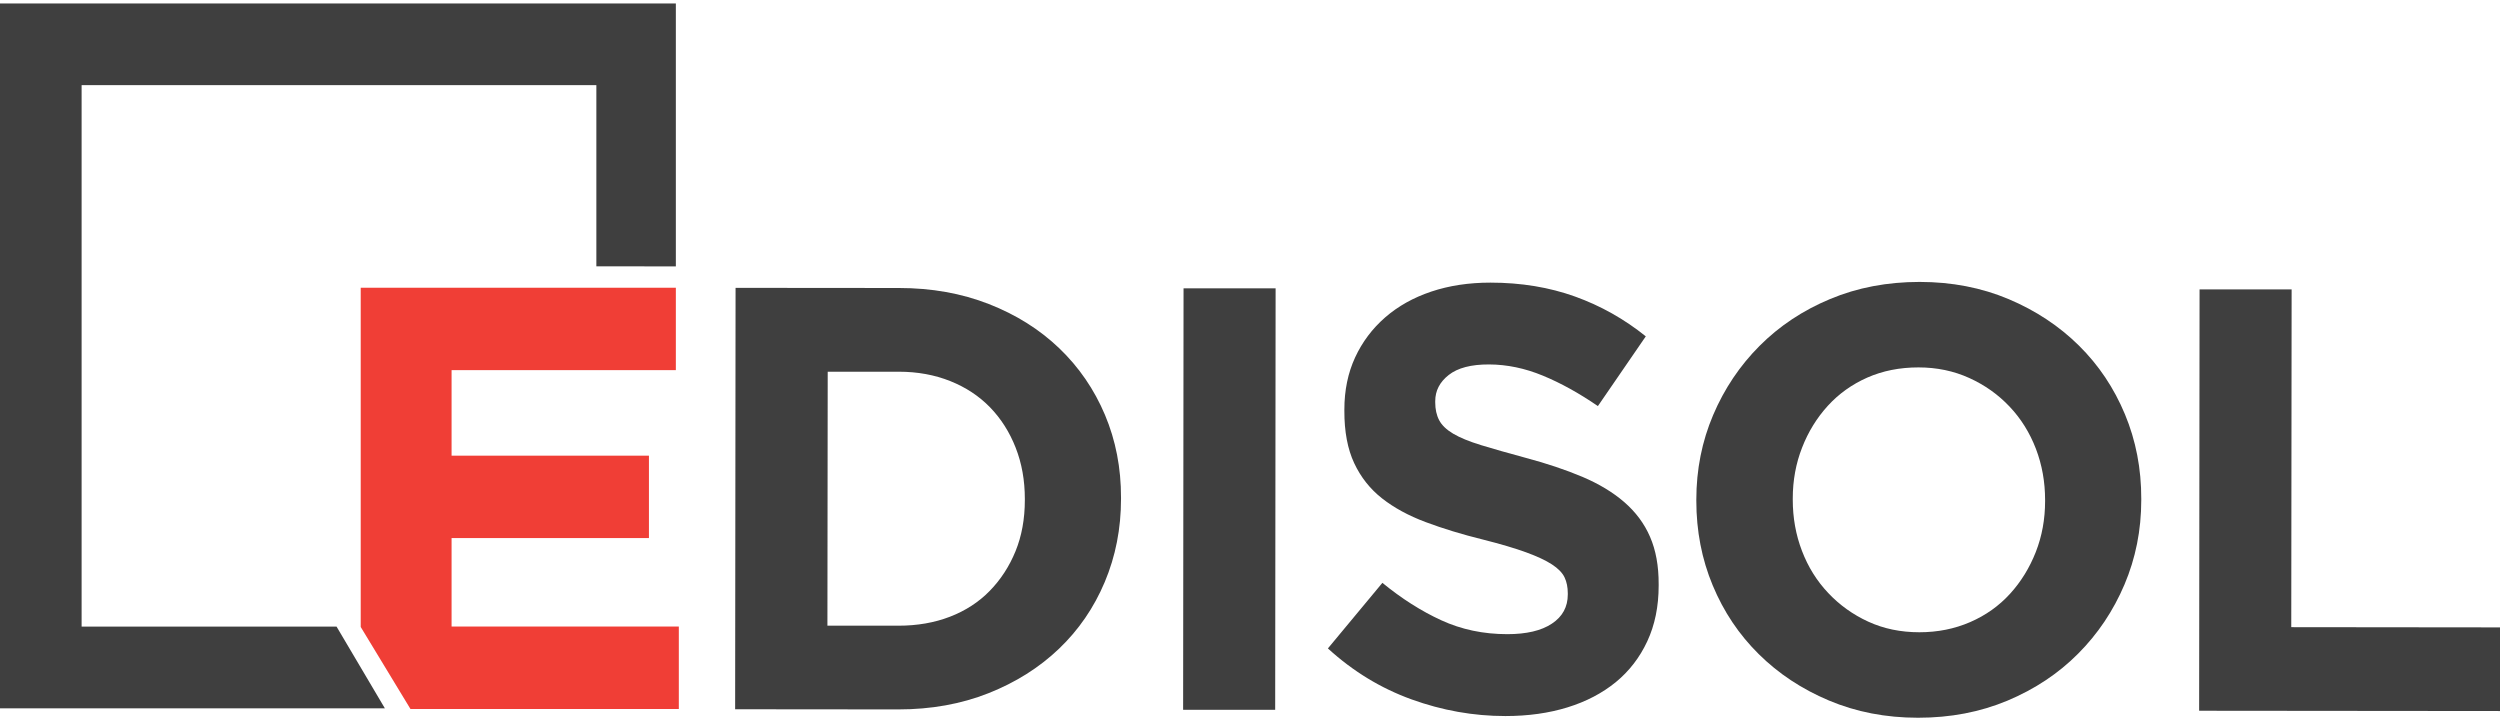 <svg width="217" height="63" viewBox="0 0 217 63" fill="none" xmlns="http://www.w3.org/2000/svg">
<g clip-path="url(#clip0_413_3025)">
<path d="M51.764 23.117V7.389H7.084V54.389H29.213L33.408 61.485H0V0.3H58.664V23.123L51.764 23.117Z" fill="#3F3F3F"/>
<path d="M63.853 24.986L78.021 24.998C80.861 24.998 83.461 25.463 85.829 26.389C88.196 27.314 90.238 28.595 91.95 30.236C93.661 31.879 94.979 33.803 95.912 36.014C96.844 38.226 97.31 40.622 97.304 43.201V43.306C97.304 45.885 96.832 48.287 95.893 50.517C94.955 52.747 93.63 54.678 91.919 56.313C90.208 57.949 88.159 59.236 85.792 60.173C83.418 61.111 80.818 61.577 77.978 61.577L63.81 61.564L63.847 24.992L63.853 24.986ZM77.99 54.31C79.615 54.31 81.106 54.053 82.455 53.532C83.805 53.011 84.958 52.263 85.908 51.289C86.859 50.315 87.607 49.169 88.147 47.846C88.687 46.522 88.956 45.046 88.956 43.404V43.3C88.956 41.7 88.693 40.218 88.159 38.857C87.626 37.497 86.883 36.333 85.933 35.353C84.982 34.378 83.835 33.619 82.486 33.08C81.137 32.54 79.646 32.265 78.021 32.265H71.845L71.82 54.31H77.996H77.99Z" fill="#3F3F3F"/>
<path d="M102.732 25.029H110.723L110.686 61.613H102.695L102.732 25.029Z" fill="#3F3F3F"/>
<path d="M130.669 62.153C127.903 62.153 125.185 61.669 122.524 60.707C119.862 59.745 117.439 58.274 115.262 56.283L119.991 50.591C121.653 51.951 123.352 53.035 125.1 53.838C126.848 54.641 128.755 55.045 130.834 55.045C132.496 55.045 133.784 54.745 134.704 54.132C135.624 53.526 136.084 52.68 136.084 51.602V51.498C136.084 50.977 135.992 50.511 135.802 50.113C135.612 49.715 135.244 49.341 134.71 48.992C134.171 48.642 133.429 48.293 132.472 47.944C131.515 47.595 130.276 47.227 128.749 46.841C126.909 46.388 125.247 45.879 123.756 45.321C122.266 44.764 120.996 44.072 119.96 43.257C118.917 42.436 118.114 41.419 117.543 40.199C116.973 38.98 116.685 37.467 116.691 35.653V35.549C116.691 33.876 117.004 32.369 117.623 31.027C118.243 29.685 119.114 28.527 120.23 27.553C121.346 26.579 122.683 25.831 124.235 25.31C125.787 24.79 127.498 24.532 129.368 24.532C132.03 24.532 134.477 24.937 136.71 25.739C138.942 26.542 140.991 27.694 142.855 29.195L138.697 35.248C137.072 34.133 135.483 33.251 133.925 32.608C132.368 31.964 130.81 31.64 129.252 31.634C127.694 31.627 126.529 31.934 125.75 32.547C124.971 33.159 124.578 33.913 124.578 34.82V34.924C124.578 35.518 124.689 36.033 124.916 36.468C125.143 36.903 125.547 37.295 126.136 37.644C126.725 37.993 127.535 38.324 128.553 38.637C129.571 38.949 130.865 39.317 132.429 39.74C134.269 40.23 135.906 40.781 137.348 41.388C138.789 42.001 140.003 42.73 140.991 43.587C141.978 44.445 142.727 45.444 143.223 46.596C143.726 47.748 143.978 49.12 143.972 50.725V50.83C143.972 52.643 143.64 54.255 142.984 55.664C142.328 57.073 141.414 58.256 140.249 59.212C139.077 60.167 137.685 60.897 136.06 61.399C134.441 61.901 132.643 62.153 130.669 62.153Z" fill="#3F3F3F"/>
<path d="M166.487 62.3C163.684 62.3 161.108 61.797 158.753 60.805C156.397 59.812 154.367 58.47 152.656 56.773C150.945 55.082 149.614 53.097 148.663 50.811C147.713 48.532 147.241 46.081 147.241 43.471V43.367C147.241 40.757 147.731 38.306 148.7 36.027C149.669 33.747 151.013 31.744 152.73 30.022C154.447 28.3 156.489 26.94 158.857 25.954C161.23 24.961 163.819 24.471 166.622 24.471C169.424 24.471 172 24.973 174.356 25.966C176.705 26.959 178.741 28.306 180.452 29.998C182.163 31.689 183.494 33.674 184.445 35.959C185.395 38.239 185.868 40.689 185.862 43.3V43.404C185.862 46.014 185.371 48.465 184.402 50.744C183.433 53.023 182.09 55.027 180.372 56.748C178.655 58.47 176.613 59.824 174.245 60.817C171.872 61.809 169.29 62.3 166.487 62.3ZM166.597 54.88C168.186 54.88 169.658 54.586 171.013 53.997C172.368 53.409 173.515 52.588 174.466 51.547C175.417 50.505 176.165 49.292 176.705 47.919C177.244 46.547 177.514 45.07 177.514 43.502V43.398C177.514 41.829 177.25 40.352 176.717 38.955C176.183 37.565 175.423 36.339 174.435 35.297C173.448 34.25 172.283 33.423 170.933 32.81C169.584 32.197 168.112 31.891 166.523 31.891C164.898 31.891 163.42 32.185 162.083 32.773C160.752 33.361 159.605 34.182 158.655 35.224C157.704 36.266 156.956 37.479 156.422 38.851C155.882 40.23 155.612 41.7 155.612 43.269V43.373C155.612 44.941 155.876 46.424 156.41 47.815C156.943 49.212 157.704 50.431 158.691 51.473C159.679 52.521 160.832 53.348 162.169 53.961C163.5 54.573 164.978 54.88 166.603 54.88H166.597Z" fill="#3F3F3F"/>
<path d="M190.922 25.12H198.913L198.882 54.438L217 54.457V61.718L190.885 61.693L190.922 25.12Z" fill="#3F3F3F"/>
<path d="M31.31 24.973H58.664V32.13H39.197V39.55H56.328V46.706H39.197V54.383H58.922V61.54H35.628L31.31 54.42V24.973Z" fill="#F03E36"/>
</g>
<defs>
<clipPath id="clip0_413_3025">
<rect width="217" height="62" fill="white" transform="translate(0 0.3)"/>
</clipPath>
</defs>
</svg>
